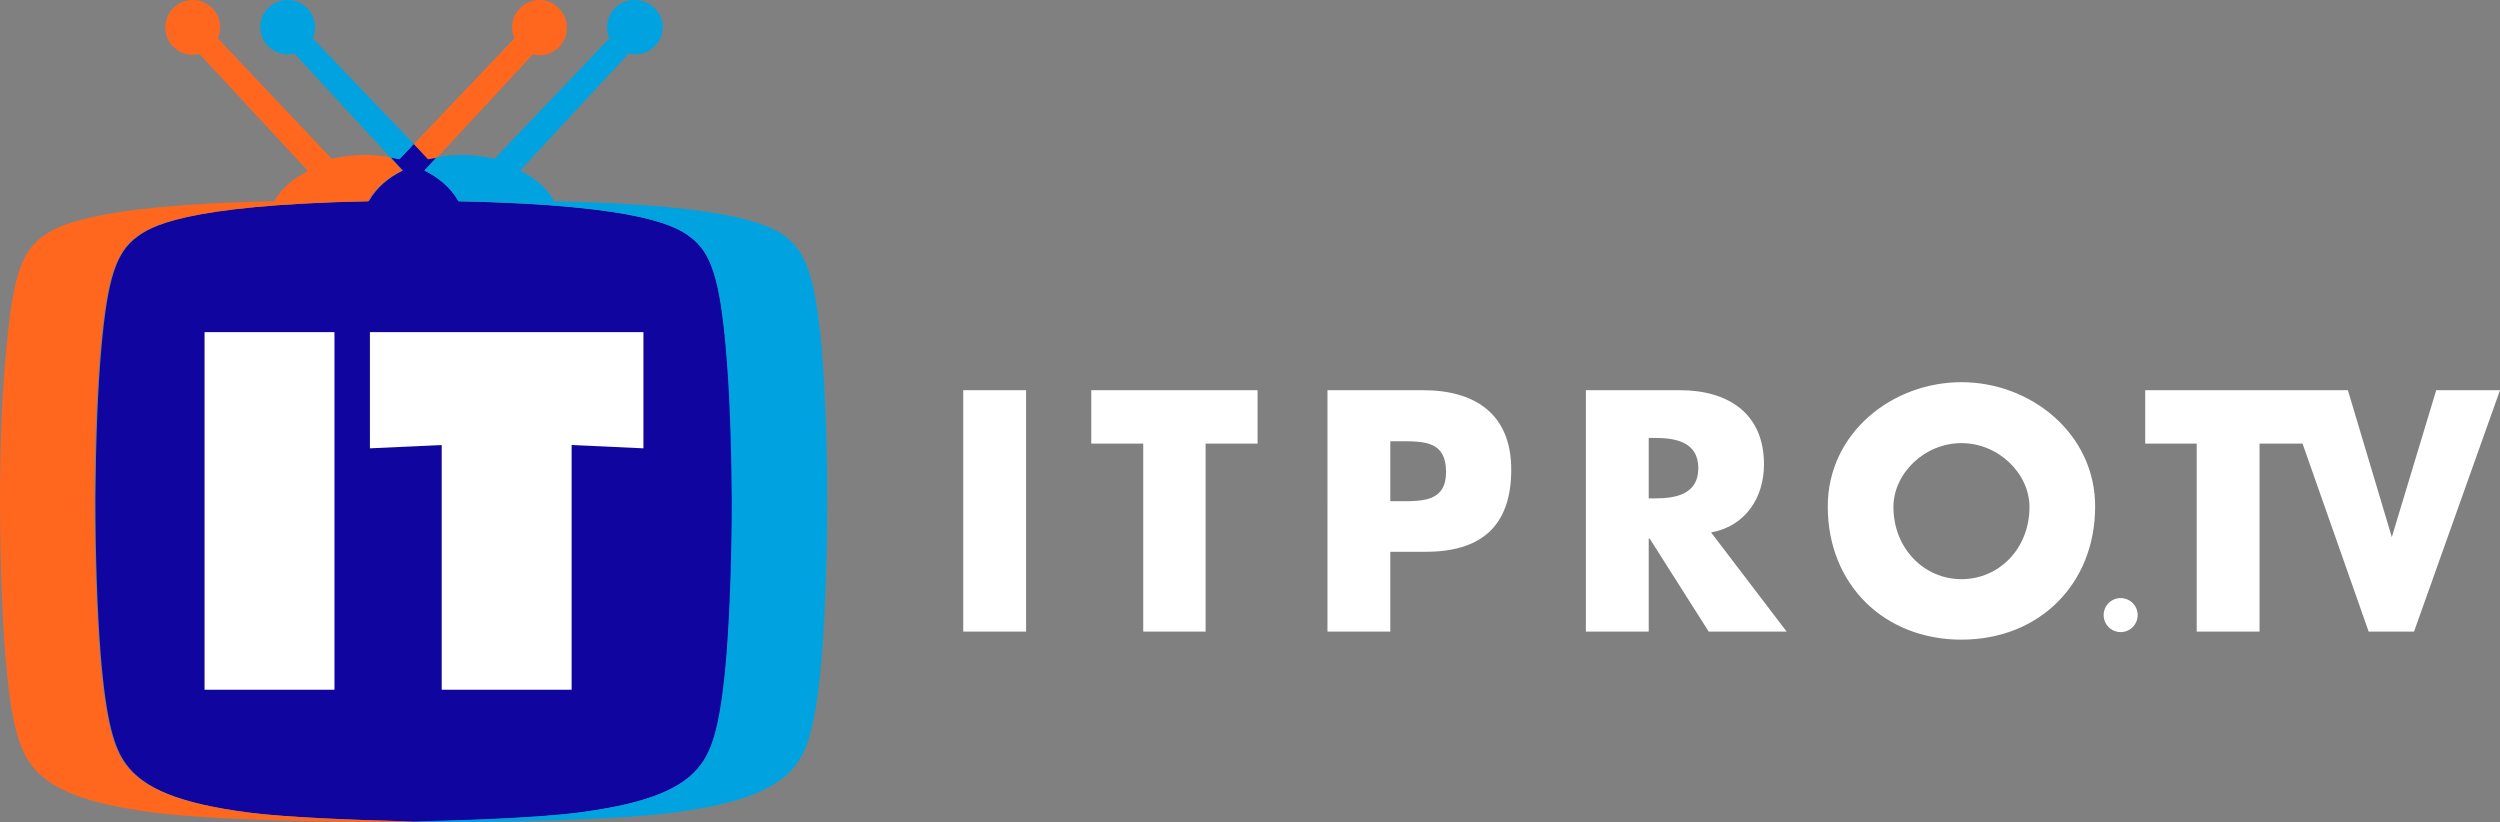 <svg height="822" viewBox="0 0 529.2 174" width="2500" xmlns="http://www.w3.org/2000/svg"><rect x="0" y="0" width="529.2" height="174" fill="#808080" stroke="none"/><g fill="#fff"><path d="m217.2 133.7h-13.3v-51.1h13.3zm38 0h-13.2v-39.8h-11v-11.3h35.2v11.3h-11zm25.8-51.1h20.3c11 0 18.6 5.1 18.6 16.8 0 12.1-6.5 17.4-18.1 17.4h-7.5v16.9h-13.3zm13.3 23.5h2.2c4.8 0 9.6 0 9.6-6.2 0-6.4-4.4-6.5-9.6-6.5h-2.2zm83.9 27.6h-16.5l-12.5-19.7h-.2v19.7h-13.3v-51.1h19.9c10.1 0 17.8 4.8 17.8 15.7 0 7-3.9 13.1-11.2 14.4zm-29.2-28.2h1.3c4.3 0 9.2-.8 9.2-6.4s-4.9-6.4-9.2-6.4h-1.3zm94.5 1.7c0 16.5-11.9 28.2-28.3 28.2s-28.3-11.7-28.3-28.2c0-15.5 13.6-26.3 28.3-26.3s28.3 10.9 28.3 26.3zm-42.7.1c0 8.8 6.5 15.3 14.4 15.3s14.4-6.4 14.4-15.3c0-7-6.5-13.5-14.4-13.5s-14.4 6.5-14.4 13.5z"/><circle cx="448.9" cy="130.2" r="3.6"/><path d="m515.7 82.6-9.4 31.1-9.3-31.1h-42.9v11.3h10.9v39.8h13.3v-39.8h9.1l14 39.8h9.6l18.2-51.1z"/></g><path d="m148.6 161.6c2.3-3.2 4.1-8.4 5.3-23.3.7-9.1 1.1-20.8 1.1-32.9 0-12-.5-23.4-1.3-32.1-1.3-14.3-3.2-19.9-7.6-23.2-2.6-1.9-9.3-6.7-49-7.5l-.1-.2c-1.5-2.6-4-4.8-7.1-6.3l2.6-2.8c-.6.1-1.3.2-1.9.3l-3-3.2-3 3.2c-.6-.1-1.3-.2-1.9-.3l2.6 2.8c-3.1 1.5-5.6 3.7-7.1 6.3l-.1.2c-39.7.8-46.4 5.6-49 7.5-4.5 3.2-6.3 8.9-7.6 23.2-.8 8.7-1.2 20.1-1.3 32.1 0 12 .4 23.7 1.1 32.9 1.2 14.9 3 20.1 5.3 23.3 3.8 5.4 11.6 8.5 26.1 10.4 7.6 1 22.1 1.6 35 1.9 12.9-.2 27.4-.9 35-1.9 14.3-1.9 22.1-5 25.9-10.4z" fill="#10069f"/><path d="m87.6 30.5 3 3.2c.6-.1 1.3-.2 1.9-.3l20.3-21.9c.5.1.9.2 1.4.2 3.2 0 5.8-2.6 5.8-5.8s-2.6-5.9-5.8-5.9-5.8 2.6-5.8 5.8c0 .8.2 1.6.5 2.3zm-35.1 141.5c-14.4-1.9-22.2-5-26.1-10.4-2.3-3.2-4.1-8.4-5.3-23.3-.7-9.1-1.1-20.8-1.1-32.9 0-12 .5-23.4 1.3-32.1 1.3-14.3 3.2-19.9 7.6-23.2 2.6-1.9 9.3-6.7 49-7.5l.1-.2c1.5-2.6 4-4.8 7.1-6.3l-2.6-2.8c-1.6-.3-3.3-.5-5-.5h-.4c-2.4 0-4.7.3-6.9.8l-24.1-25.5c.3-.7.5-1.5.5-2.3 0-3.2-2.6-5.8-5.8-5.8s-5.8 2.6-5.8 5.8 2.6 5.8 5.8 5.8c.5 0 .9-.1 1.4-.2l23 24.8c-3.1 1.5-5.6 3.7-7.1 6.3l-.1.1c-39.7.8-46.4 5.6-49 7.5-4.5 3.2-6.3 8.9-7.6 23.2-.9 8.7-1.4 20.1-1.4 32.1s.4 23.7 1.1 32.9c1.2 14.9 3 20.1 5.3 23.3 3.8 5.4 11.6 8.5 26.1 10.4 9.7 1.3 30.5 1.9 44.9 2h.4c3.1 0 6.4 0 9.9-.1-13-.3-27.5-.9-35.2-1.9z" fill="#ff671f"/><path d="m87.6 30.5-3 3.2c-.6-.1-1.3-.2-1.9-.3l-20.4-22.1c-.5.1-.9.2-1.4.2-3.2 0-5.8-2.6-5.8-5.8s2.6-5.7 5.8-5.7 5.8 2.6 5.8 5.8c0 .8-.2 1.6-.5 2.3zm86.3 42.8c-1.3-14.3-3.2-19.9-7.6-23.2-2.6-1.9-9.3-6.7-49-7.5l-.1-.2c-1.5-2.6-4-4.8-7.1-6.3l23-24.8c.5.1.9.2 1.4.2 3.2 0 5.8-2.6 5.8-5.8s-2.8-5.7-6-5.7-5.8 2.6-5.8 5.8c0 .8.2 1.6.5 2.3l-24.3 25.5c-2.2-.5-4.5-.8-6.9-.8h-.4c-1.7 0-3.4.2-5 .5l-2.6 2.8c3.1 1.5 5.6 3.7 7.1 6.3l.1.2c39.7.8 46.4 5.6 49 7.5 4.5 3.2 6.3 8.9 7.6 23.2.8 8.7 1.2 20.1 1.3 32.1 0 12-.4 23.7-1.1 32.9-1.2 14.9-3 20.1-5.3 23.3-3.8 5.4-11.6 8.5-26.1 10.4-7.6 1-22.1 1.6-35 1.9 3.5.1 6.8.1 9.9.1h.4c14.4 0 35.2-.7 44.9-2 14.4-1.9 22.2-5 26.1-10.4 2.3-3.2 4.1-8.4 5.3-23.3.7-9.1 1.1-20.8 1.1-32.9 0-12-.5-23.4-1.2-32.1z" fill="#00a3e0"/><path d="m43.3 70.3h27.5v75.7h-27.5zm35.1 0h57.8v24.6l-15.2-.7v51.8h-27.5v-51.8l-15.2.7v-24.6z" fill="#fff"/></svg>